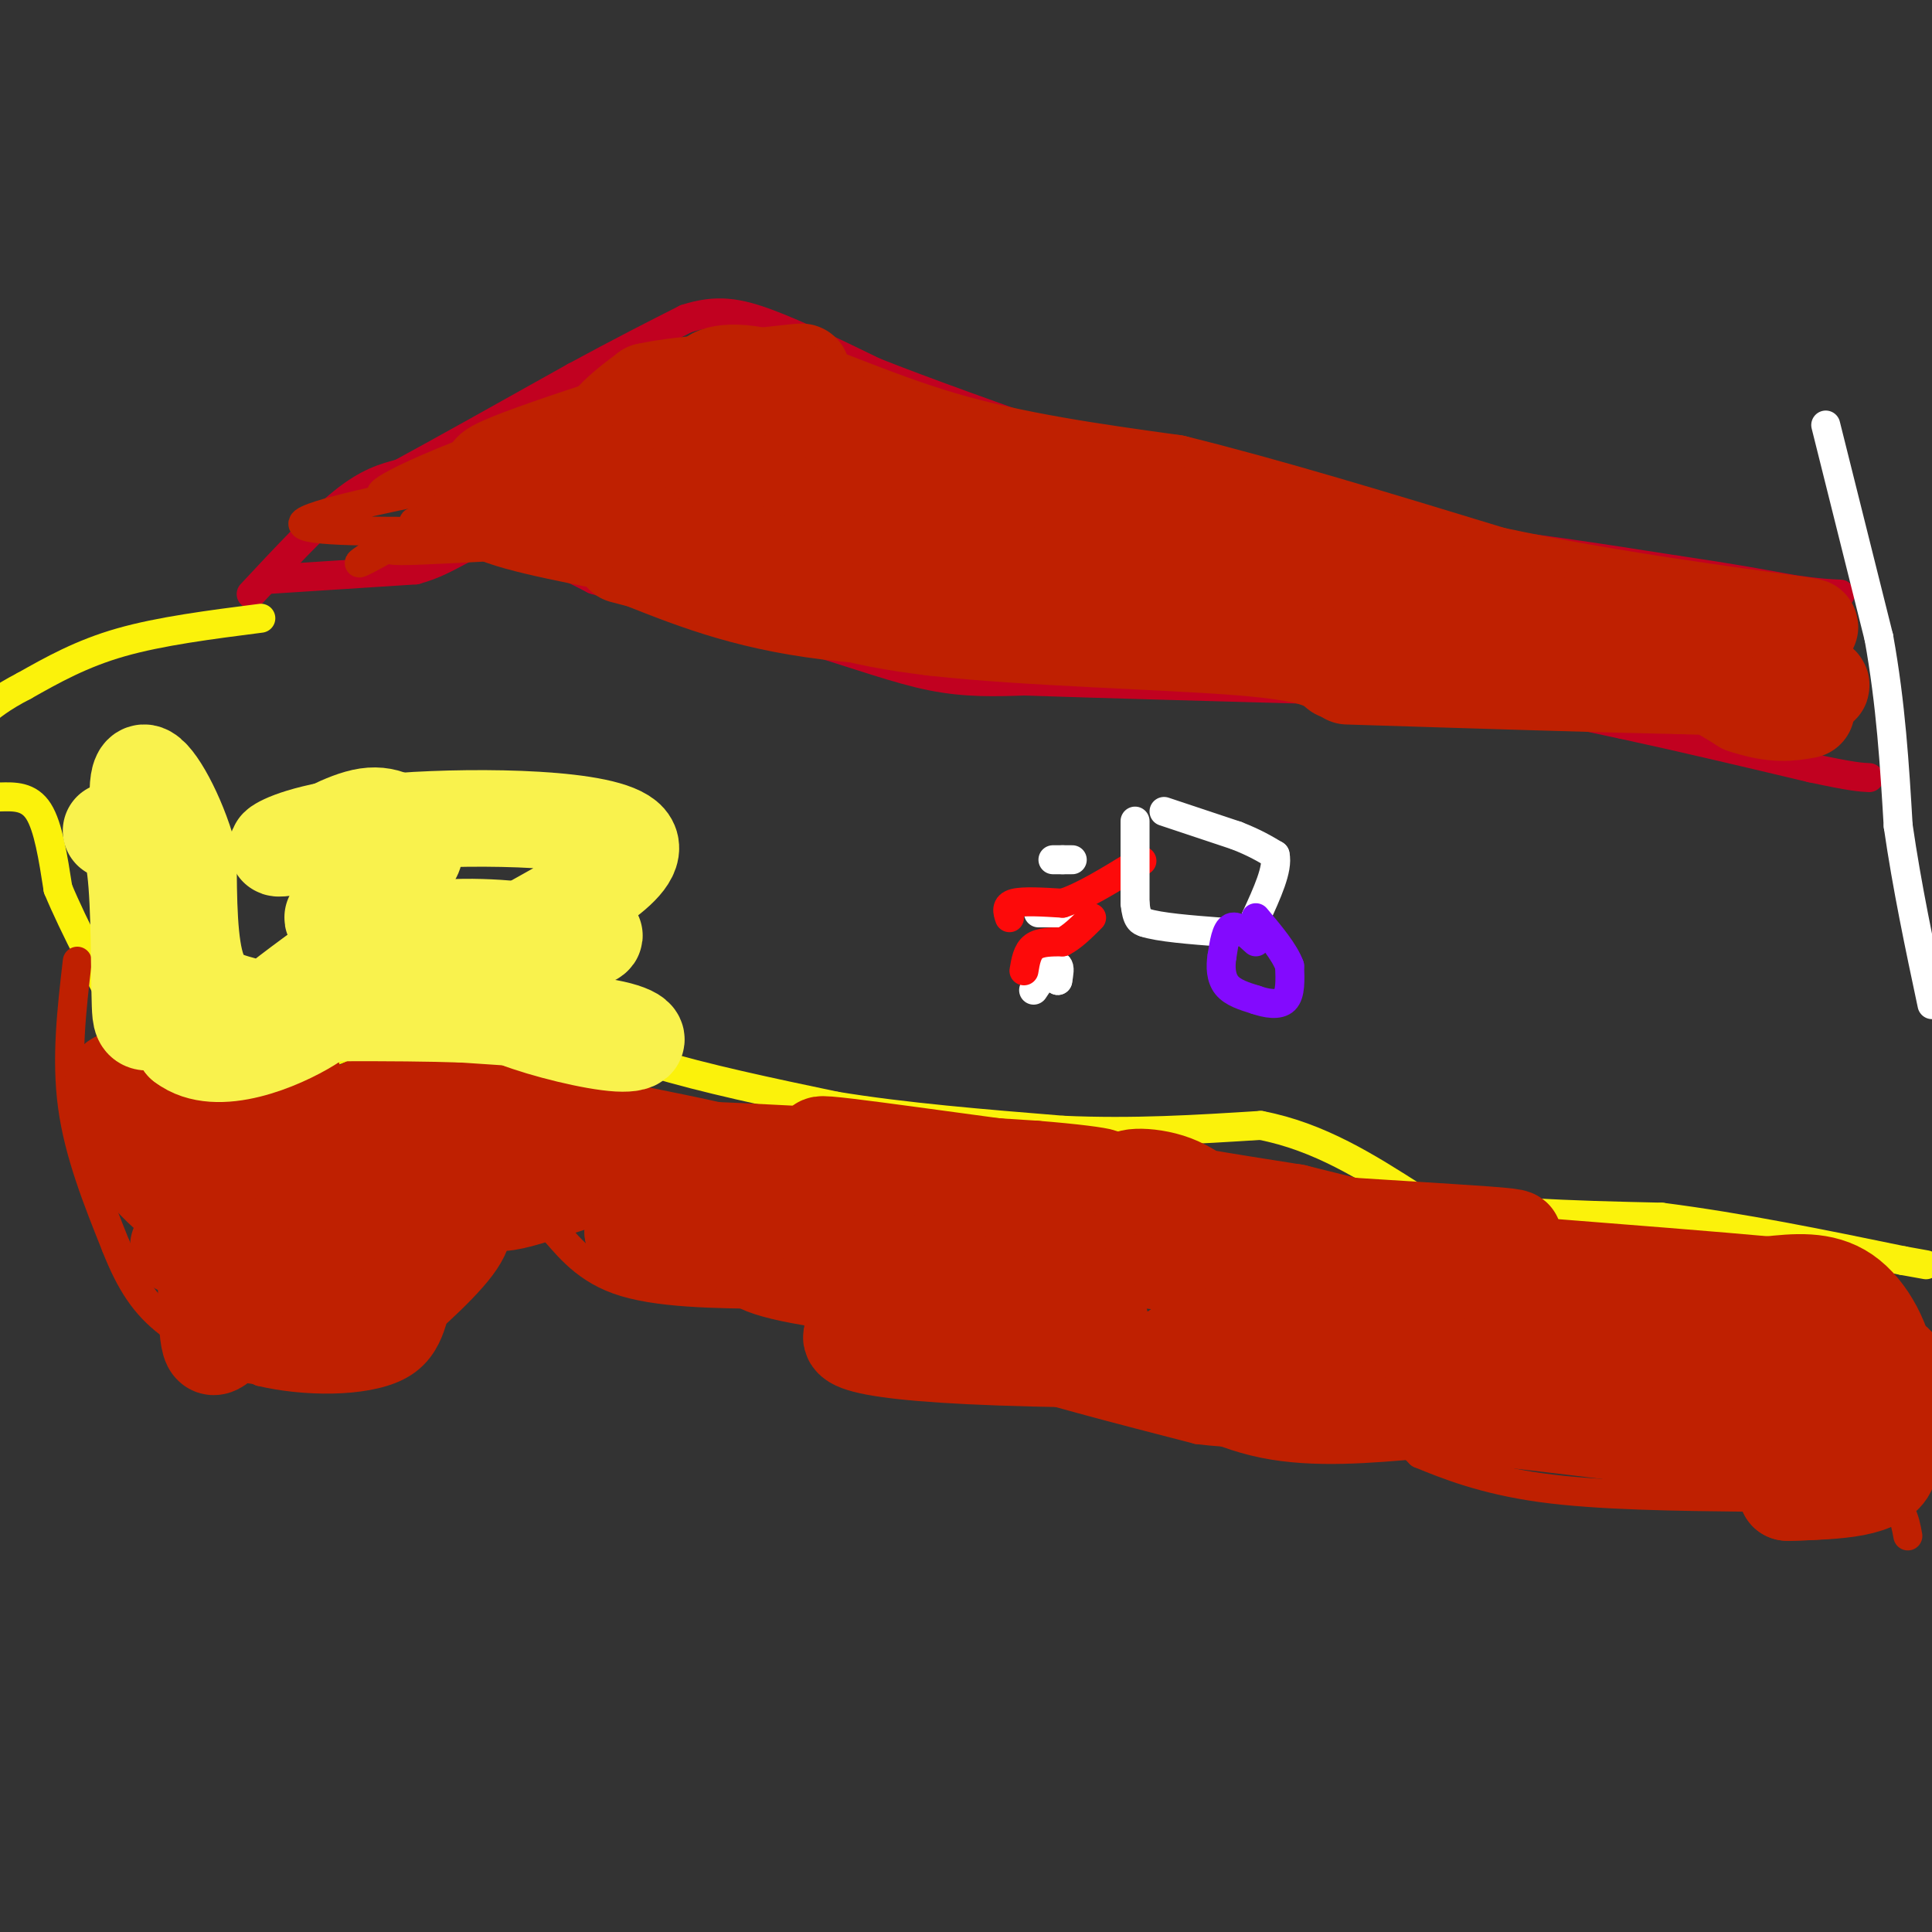 <svg viewBox='0 0 400 400' version='1.1' xmlns='http://www.w3.org/2000/svg' xmlns:xlink='http://www.w3.org/1999/xlink'><rect x="0" y="0" width="400" height="400" fill="#333333" stroke="none"/><g fill='none' stroke='#C10120' stroke-width='6' stroke-linecap='round' stroke-linejoin='round'><path d='M52,123c6.917,-7.417 13.833,-14.833 19,-19c5.167,-4.167 8.583,-5.083 12,-6'/><path d='M83,98c8.000,-4.333 22.000,-12.167 36,-20'/><path d='M119,78c9.833,-5.333 16.417,-8.667 23,-12'/><path d='M142,66c6.378,-2.089 10.822,-1.311 17,1c6.178,2.311 14.089,6.156 22,10'/><path d='M181,77c10.500,4.167 25.750,9.583 41,15'/><path d='M222,92c12.167,4.833 22.083,9.417 32,14'/><path d='M254,106c8.400,3.511 13.400,5.289 21,6c7.600,0.711 17.800,0.356 28,0'/><path d='M303,112c12.000,1.000 28.000,3.500 44,6'/><path d='M347,118c11.333,1.667 17.667,2.833 24,4'/><path d='M371,122c5.667,0.833 7.833,0.917 10,1'/><path d='M55,120c0.000,0.000 31.000,-2.000 31,-2'/><path d='M86,118c7.444,-2.000 10.556,-6.000 16,-6c5.444,0.000 13.222,4.000 21,8'/><path d='M123,120c10.667,3.333 26.833,7.667 43,12'/><path d='M166,132c11.844,3.600 19.956,6.600 27,8c7.044,1.400 13.022,1.200 19,1'/><path d='M212,141c14.667,0.500 41.833,1.250 69,2'/><path d='M281,143c13.622,0.000 13.178,-1.000 20,0c6.822,1.000 20.911,4.000 35,7'/><path d='M336,150c12.333,2.667 25.667,5.833 39,9'/><path d='M375,159c8.500,1.833 10.250,1.917 12,2'/></g>
<g fill='none' stroke='#FBF20B' stroke-width='6' stroke-linecap='round' stroke-linejoin='round'><path d='M54,128c-10.417,1.333 -20.833,2.667 -29,5c-8.167,2.333 -14.083,5.667 -20,9'/><path d='M5,142c-4.833,2.500 -6.917,4.250 -9,6'/><path d='M0,165c3.000,-0.083 6.000,-0.167 8,3c2.000,3.167 3.000,9.583 4,16'/><path d='M12,184c3.167,7.667 9.083,18.833 15,30'/><path d='M27,214c3.978,6.889 6.422,9.111 10,10c3.578,0.889 8.289,0.444 13,0'/><path d='M50,224c9.167,-2.500 25.583,-8.750 42,-15'/><path d='M92,209c8.622,-2.822 9.178,-2.378 15,0c5.822,2.378 16.911,6.689 28,11'/><path d='M135,220c11.000,3.333 24.500,6.167 38,9'/><path d='M173,229c14.167,2.333 30.583,3.667 47,5'/><path d='M220,234c14.667,0.667 27.833,-0.167 41,-1'/><path d='M261,233c12.167,2.333 22.083,8.667 32,15'/><path d='M293,248c13.833,3.167 32.417,3.583 51,4'/><path d='M344,252c16.833,2.167 33.417,5.583 50,9'/><path d='M394,261c8.333,1.500 4.167,0.750 0,0'/></g>
<g fill='none' stroke='#BF2001' stroke-width='6' stroke-linecap='round' stroke-linejoin='round'><path d='M16,199c-1.167,10.083 -2.333,20.167 -1,30c1.333,9.833 5.167,19.417 9,29'/><path d='M24,258c3.000,7.622 6.000,12.178 11,16c5.000,3.822 12.000,6.911 19,10'/><path d='M54,284c8.778,2.089 21.222,2.311 28,-1c6.778,-3.311 7.889,-10.156 9,-17'/><path d='M91,266c4.644,-6.111 11.756,-12.889 16,-15c4.244,-2.111 5.622,0.444 7,3'/><path d='M114,254c2.778,2.778 6.222,8.222 14,11c7.778,2.778 19.889,2.889 32,3'/><path d='M160,268c12.167,3.000 26.583,9.000 41,15'/><path d='M201,283c14.667,4.667 30.833,8.833 47,13'/><path d='M248,296c14.333,1.800 26.667,-0.200 34,0c7.333,0.200 9.667,2.600 12,5'/><path d='M294,301c5.467,2.244 13.133,5.356 25,7c11.867,1.644 27.933,1.822 44,2'/><path d='M363,310c12.356,-0.044 21.244,-1.156 26,0c4.756,1.156 5.378,4.578 6,8'/></g>
<g fill='none' stroke='#FFFFFF' stroke-width='6' stroke-linecap='round' stroke-linejoin='round'><path d='M378,88c0.000,0.000 11.000,44.000 11,44'/><path d='M389,132c2.500,13.833 3.250,26.417 4,39'/><path d='M393,171c1.833,12.667 4.417,24.833 7,37'/><path d='M214,205c0.000,0.000 2.000,-3.000 2,-3'/><path d='M216,202c0.833,-0.833 1.917,-1.417 3,-2'/><path d='M219,200c0.500,0.167 0.250,1.583 0,3'/><path d='M219,203c-0.167,0.000 -0.583,-1.500 -1,-3'/><path d='M218,199c0.000,0.000 0.100,0.100 0.1,0.1'/><path d='M220,189c0.000,0.000 -5.000,0.000 -5,0'/><path d='M222,178c0.000,0.000 -2.000,0.000 -2,0'/><path d='M220,178c-0.667,0.000 -1.333,0.000 -2,0'/></g>
<g fill='none' stroke='#FD0A0A' stroke-width='6' stroke-linecap='round' stroke-linejoin='round'><path d='M209,190c-0.417,-1.250 -0.833,-2.500 1,-3c1.833,-0.500 5.917,-0.250 10,0'/><path d='M220,187c4.167,-1.333 9.583,-4.667 15,-8'/><path d='M235,179c2.500,-1.333 1.250,-0.667 0,0'/><path d='M212,201c0.333,-2.000 0.667,-4.000 2,-5c1.333,-1.000 3.667,-1.000 6,-1'/><path d='M220,195c2.000,-1.000 4.000,-3.000 6,-5'/></g>
<g fill='none' stroke='#FFFFFF' stroke-width='6' stroke-linecap='round' stroke-linejoin='round'><path d='M235,170c0.000,0.000 0.000,17.000 0,17'/><path d='M235,187c0.333,3.500 1.167,3.750 2,4'/><path d='M237,191c3.000,1.000 9.500,1.500 16,2'/><path d='M253,193c2.667,0.500 1.333,0.750 0,1'/><path d='M241,168c0.000,0.000 15.000,5.000 15,5'/><path d='M256,173c3.833,1.500 5.917,2.750 8,4'/><path d='M264,177c0.667,2.833 -1.667,7.917 -4,13'/><path d='M260,190c-0.667,2.333 -0.333,1.667 0,1'/></g>
<g fill='none' stroke='#830AFE' stroke-width='6' stroke-linecap='round' stroke-linejoin='round'><path d='M260,195c-1.917,-1.750 -3.833,-3.500 -5,-3c-1.167,0.500 -1.583,3.250 -2,6'/><path d='M253,198c-0.356,2.133 -0.244,4.467 1,6c1.244,1.533 3.622,2.267 6,3'/><path d='M260,207c2.222,0.778 4.778,1.222 6,0c1.222,-1.222 1.111,-4.111 1,-7'/><path d='M267,200c-1.000,-2.833 -4.000,-6.417 -7,-10'/></g>
<g fill='none' stroke='#BF2001' stroke-width='6' stroke-linecap='round' stroke-linejoin='round'><path d='M109,97c6.667,-3.798 13.333,-7.595 13,-9c-0.333,-1.405 -7.667,-0.417 -18,3c-10.333,3.417 -23.667,9.262 -25,11c-1.333,1.738 9.333,-0.631 20,-3'/><path d='M99,99c9.369,-2.298 22.792,-6.542 18,-4c-4.792,2.542 -27.798,11.869 -31,13c-3.202,1.131 13.399,-5.935 30,-13'/><path d='M90,108c-9.067,5.156 -18.133,10.311 -15,8c3.133,-2.311 18.467,-12.089 24,-16c5.533,-3.911 1.267,-1.956 -3,0'/><path d='M96,100c-9.089,1.689 -30.311,5.911 -33,8c-2.689,2.089 13.156,2.044 29,2'/><path d='M92,110c-0.679,1.417 -16.875,3.958 -9,4c7.875,0.042 39.821,-2.417 59,-2c19.179,0.417 25.589,3.708 32,7'/><path d='M174,119c13.956,2.200 32.844,4.200 54,5c21.156,0.800 44.578,0.400 68,0'/><path d='M296,124c14.310,-0.298 16.083,-1.042 15,0c-1.083,1.042 -5.024,3.869 -14,5c-8.976,1.131 -22.988,0.565 -37,0'/><path d='M260,129c-7.667,0.000 -8.333,0.000 -9,0'/><path d='M251,129c-7.667,0.167 -22.333,0.583 -37,1'/></g>
<g fill='none' stroke='#BF2001' stroke-width='20' stroke-linecap='round' stroke-linejoin='round'><path d='M157,110c31.083,2.333 62.167,4.667 71,6c8.833,1.333 -4.583,1.667 -18,2'/><path d='M210,118c-24.060,-2.857 -75.208,-11.000 -77,-14c-1.792,-3.000 45.774,-0.857 59,0c13.226,0.857 -7.887,0.429 -29,0'/><path d='M163,104c-11.167,-0.167 -24.583,-0.583 -38,-1'/><path d='M137,95c10.200,-2.822 20.400,-5.644 10,-4c-10.400,1.644 -41.400,7.756 -45,7c-3.600,-0.756 20.200,-8.378 44,-16'/><path d='M146,82c12.089,-3.689 20.311,-4.911 20,-5c-0.311,-0.089 -9.156,0.956 -18,2'/><path d='M148,79c-2.155,-0.583 1.458,-3.042 10,-1c8.542,2.042 22.012,8.583 37,13c14.988,4.417 31.494,6.708 48,9'/><path d='M243,100c19.000,4.667 42.500,11.833 66,19'/><path d='M309,119c24.044,5.178 51.156,8.622 61,10c9.844,1.378 2.422,0.689 -5,0'/><path d='M365,129c-36.022,0.267 -123.578,0.933 -156,1c-32.422,0.067 -9.711,-0.467 13,-1'/><path d='M222,129c6.310,-0.452 15.583,-1.083 7,-1c-8.583,0.083 -35.024,0.881 -54,-1c-18.976,-1.881 -30.488,-6.440 -42,-11'/><path d='M133,116c-7.000,-1.833 -3.500,-0.917 0,0'/><path d='M125,112c-13.000,-2.600 -26.000,-5.200 -25,-8c1.000,-2.800 16.000,-5.800 29,-7c13.000,-1.200 24.000,-0.600 35,0'/><path d='M164,97c15.405,-0.389 36.418,-1.362 52,0c15.582,1.362 25.734,5.059 33,7c7.266,1.941 11.648,2.126 1,3c-10.648,0.874 -36.324,2.437 -62,4'/><path d='M188,111c2.690,0.548 40.417,-0.083 69,2c28.583,2.083 48.024,6.881 50,9c1.976,2.119 -13.512,1.560 -29,1'/><path d='M278,123c0.689,0.378 16.911,0.822 32,3c15.089,2.178 29.044,6.089 43,10'/><path d='M353,136c13.311,2.889 25.089,5.111 24,6c-1.089,0.889 -15.044,0.444 -29,0'/><path d='M348,142c-16.333,-0.333 -42.667,-1.167 -69,-2'/><path d='M277,139c-2.200,-1.867 -4.400,-3.733 -20,-5c-15.600,-1.267 -44.600,-1.933 -63,-4c-18.400,-2.067 -26.200,-5.533 -34,-9'/><path d='M160,121c-9.962,-2.719 -17.866,-5.018 -24,-9c-6.134,-3.982 -10.498,-9.649 -12,-14c-1.502,-4.351 -0.144,-7.386 2,-10c2.144,-2.614 5.072,-4.807 8,-7'/><path d='M134,81c7.643,-1.714 22.750,-2.500 27,-2c4.250,0.500 -2.357,2.286 13,8c15.357,5.714 52.679,15.357 90,25'/><path d='M264,112c28.622,8.244 55.178,16.356 71,22c15.822,5.644 20.911,8.822 26,12'/><path d='M361,146c6.500,2.167 9.750,1.583 13,1'/><path d='M61,224c-1.556,10.133 -3.111,20.267 -4,25c-0.889,4.733 -1.111,4.067 -3,4c-1.889,-0.067 -5.444,0.467 -9,1'/><path d='M45,254c-5.143,-2.250 -13.500,-8.375 -18,-16c-4.500,-7.625 -5.143,-16.750 -1,-14c4.143,2.750 13.071,17.375 22,32'/><path d='M48,256c5.511,6.311 8.289,6.089 12,6c3.711,-0.089 8.356,-0.044 13,0'/><path d='M73,262c1.298,1.214 -1.958,4.250 -11,3c-9.042,-1.250 -23.869,-6.786 -25,-7c-1.131,-0.214 11.435,4.893 24,10'/><path d='M61,268c7.024,0.989 12.584,-1.539 16,-3c3.416,-1.461 4.689,-1.855 5,-8c0.311,-6.145 -0.340,-18.041 0,-23c0.340,-4.959 1.670,-2.979 3,-1'/><path d='M85,233c3.238,-1.738 9.833,-5.583 34,0c24.167,5.583 65.905,20.595 86,27c20.095,6.405 18.548,4.202 17,2'/><path d='M222,262c1.667,-0.821 -2.667,-3.875 24,0c26.667,3.875 84.333,14.679 106,19c21.667,4.321 7.333,2.161 -7,0'/><path d='M345,281c-30.345,0.357 -102.708,1.250 -138,0c-35.292,-1.250 -33.512,-4.643 -27,-6c6.512,-1.357 17.756,-0.679 29,0'/><path d='M209,275c11.131,-0.333 24.458,-1.167 16,-3c-8.458,-1.833 -38.702,-4.667 -54,-7c-15.298,-2.333 -15.649,-4.167 -16,-6'/><path d='M155,259c10.417,-0.167 44.458,2.417 39,0c-5.458,-2.417 -50.417,-9.833 -65,-13c-14.583,-3.167 1.208,-2.083 17,-1'/><path d='M146,245c0.674,-1.424 -6.140,-4.484 -16,-3c-9.860,1.484 -22.767,7.511 -27,7c-4.233,-0.511 0.206,-7.561 1,-12c0.794,-4.439 -2.059,-6.268 -4,-4c-1.941,2.268 -2.971,8.634 -4,15'/><path d='M96,248c-0.163,3.686 1.431,5.400 -2,10c-3.431,4.600 -11.885,12.085 -17,16c-5.115,3.915 -6.890,4.262 -11,4c-4.110,-0.262 -10.555,-1.131 -17,-2'/><path d='M49,276c-3.976,1.461 -5.416,6.113 -6,-1c-0.584,-7.113 -0.311,-25.992 0,-34c0.311,-8.008 0.660,-5.145 8,-4c7.340,1.145 21.670,0.573 36,0'/><path d='M87,237c6.530,0.329 4.853,1.150 5,0c0.147,-1.150 2.116,-4.271 -4,-2c-6.116,2.271 -20.319,9.935 -24,10c-3.681,0.065 3.159,-7.467 10,-15'/><path d='M74,230c4.298,-3.143 10.042,-3.500 26,-1c15.958,2.500 42.131,7.857 47,9c4.869,1.143 -11.565,-1.929 -28,-5'/><path d='M119,233c-10.267,-2.956 -21.933,-7.844 -23,-9c-1.067,-1.156 8.467,1.422 18,4'/><path d='M114,228c7.274,2.012 16.458,5.042 21,10c4.542,4.958 4.440,11.845 3,15c-1.440,3.155 -4.220,2.577 -7,2'/><path d='M131,255c2.901,0.715 13.654,1.501 20,0c6.346,-1.501 8.285,-5.289 0,-9c-8.285,-3.711 -26.796,-7.346 -18,-8c8.796,-0.654 44.898,1.673 81,4'/><path d='M214,242c17.060,1.357 19.208,2.750 4,1c-15.208,-1.750 -47.774,-6.643 -48,-6c-0.226,0.643 31.887,6.821 64,13'/><path d='M234,250c29.200,3.311 70.200,5.089 78,6c7.800,0.911 -17.600,0.956 -43,1'/><path d='M269,257c-15.000,-2.733 -31.000,-10.067 -28,-10c3.000,0.067 25.000,7.533 47,15'/><path d='M288,262c7.910,3.562 4.187,4.967 4,6c-0.187,1.033 3.164,1.693 -4,3c-7.164,1.307 -24.842,3.259 -34,5c-9.158,1.741 -9.795,3.271 -11,4c-1.205,0.729 -2.978,0.658 0,3c2.978,2.342 10.708,7.098 20,9c9.292,1.902 20.146,0.951 31,0'/><path d='M294,292c17.833,1.500 46.917,5.250 76,9'/><path d='M370,301c12.134,2.595 4.469,4.582 3,0c-1.469,-4.582 3.258,-15.734 6,-21c2.742,-5.266 3.498,-4.648 -3,-6c-6.498,-1.352 -20.249,-4.676 -34,-8'/><path d='M342,266c-8.356,-0.711 -12.244,1.511 -23,0c-10.756,-1.511 -28.378,-6.756 -46,-12'/><path d='M273,254c-10.411,-1.617 -13.440,0.340 -17,-1c-3.560,-1.340 -7.651,-5.976 -13,-8c-5.349,-2.024 -11.957,-1.435 -8,0c3.957,1.435 18.478,3.718 33,6'/><path d='M268,251c28.689,7.022 83.911,21.578 105,28c21.089,6.422 8.044,4.711 -5,3'/><path d='M368,282c-2.560,0.429 -6.459,0.002 -4,1c2.459,0.998 11.278,3.423 15,2c3.722,-1.423 2.349,-6.692 3,-4c0.651,2.692 3.325,13.346 6,24'/><path d='M388,305c1.254,2.686 1.388,-2.600 2,-4c0.612,-1.400 1.703,1.085 1,3c-0.703,1.915 -3.201,3.262 -7,4c-3.799,0.738 -8.900,0.869 -14,1'/><path d='M370,309c0.549,0.087 8.921,-0.195 13,-1c4.079,-0.805 3.867,-2.133 5,-6c1.133,-3.867 3.613,-10.272 3,-17c-0.613,-6.728 -4.318,-13.779 -9,-17c-4.682,-3.221 -10.341,-2.610 -16,-2'/><path d='M366,266c-10.833,-1.000 -29.917,-2.500 -49,-4'/><path d='M317,262c0.524,0.417 26.333,3.458 33,4c6.667,0.542 -5.810,-1.417 -6,0c-0.190,1.417 11.905,6.208 24,11'/><path d='M368,277c9.689,2.022 21.911,1.578 25,6c3.089,4.422 -2.956,13.711 -9,23'/></g>
<g fill='none' stroke='#F9F24D' stroke-width='20' stroke-linecap='round' stroke-linejoin='round'><path d='M119,197c-3.263,-1.009 -6.526,-2.017 -10,-2c-3.474,0.017 -7.160,1.060 0,-3c7.160,-4.060 25.167,-13.222 21,-18c-4.167,-4.778 -30.506,-5.171 -47,-4c-16.494,1.171 -23.141,3.906 -25,5c-1.859,1.094 1.071,0.547 4,0'/><path d='M62,175c3.273,-1.520 9.455,-5.322 14,-6c4.545,-0.678 7.453,1.766 9,4c1.547,2.234 1.734,4.259 -3,8c-4.734,3.741 -14.390,9.200 -13,9c1.390,-0.200 13.826,-6.057 15,-5c1.174,1.057 -8.913,9.029 -19,17'/><path d='M65,202c-5.726,4.735 -10.539,8.073 -8,6c2.539,-2.073 12.432,-9.558 14,-10c1.568,-0.442 -5.188,6.160 -10,9c-4.812,2.840 -7.680,1.918 -11,1c-3.320,-0.918 -7.091,-1.834 -9,-7c-1.909,-5.166 -1.954,-14.583 -2,-24'/><path d='M39,177c-2.250,-8.179 -6.875,-16.625 -9,-17c-2.125,-0.375 -1.750,7.321 0,18c1.750,10.679 4.875,24.339 8,38'/><path d='M38,216c6.896,5.321 20.137,-0.378 26,-4c5.863,-3.622 4.348,-5.167 15,-8c10.652,-2.833 33.472,-6.952 41,-9c7.528,-2.048 -0.236,-2.024 -8,-2'/><path d='M112,193c-6.427,-0.826 -18.496,-1.892 -25,0c-6.504,1.892 -7.443,6.740 -4,9c3.443,2.260 11.270,1.931 16,3c4.730,1.069 6.365,3.534 8,6'/><path d='M107,211c5.679,2.202 15.875,4.708 21,5c5.125,0.292 5.179,-1.631 -1,-3c-6.179,-1.369 -18.589,-2.185 -31,-3'/><path d='M96,210c-14.333,-0.500 -34.667,-0.250 -55,0'/><path d='M41,210c-11.226,1.119 -11.792,3.917 -12,-2c-0.208,-5.917 -0.060,-20.548 -1,-28c-0.940,-7.452 -2.970,-7.726 -5,-8'/></g>
</svg>